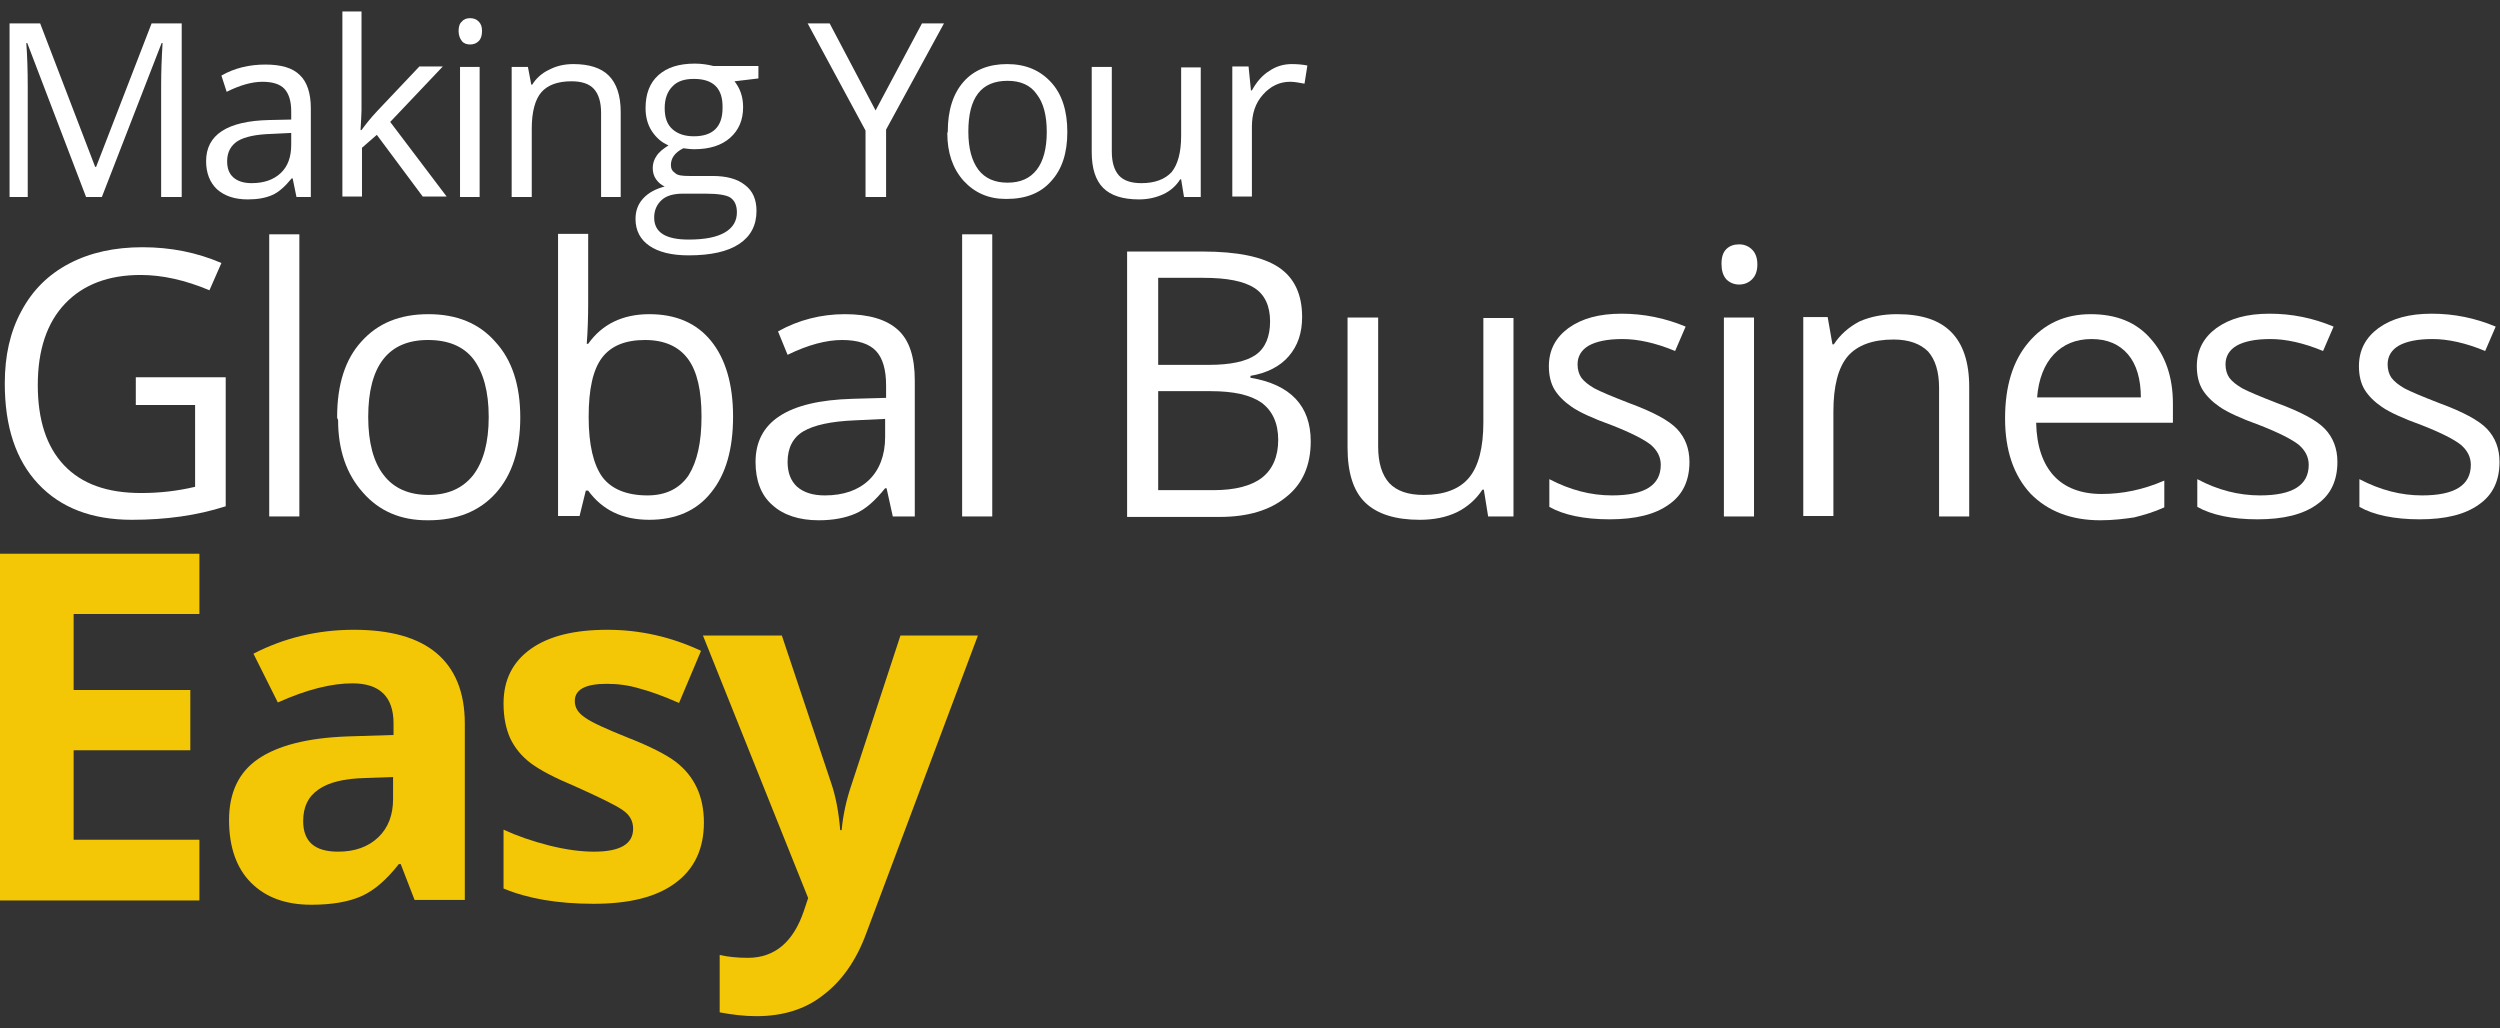 <?xml version="1.0" encoding="utf-8"?>
<!-- Generator: Adobe Illustrator 18.1.0, SVG Export Plug-In . SVG Version: 6.00 Build 0)  -->
<svg version="1.1" id="Layer_1" xmlns="http://www.w3.org/2000/svg" xmlns:xlink="http://www.w3.org/1999/xlink" x="0px" y="0px"
	 width="522.8px" height="215px" viewBox="169 -89.7 522.8 215" enable-background="new 169 -89.7 522.8 215" xml:space="preserve">
<rect x="169" y="-89.7" width="522.8" height="215" fill="#333333" stroke="none"/>
<g>
	<g>
		<path fill="#FFFFFF" d="M206.9-48.5h-4.2V-72c0-2.6,0.1-5.5,0.3-8.7h-0.2l-12.5,32.2H187l-12.3-32.2h-0.2c0.2,2.7,0.3,5.7,0.3,9.1
			v23.1H171v-36.3h6.4l11.5,30h0.2l11.6-30h6.3V-48.5z"/>
		<path fill="#FFFFFF" d="M215.3-73.9c2.8-1.6,5.9-2.3,9.2-2.3s5.7,0.7,7.2,2.2c1.5,1.4,2.3,3.8,2.3,6.9v18.6h-3l-0.8-3.9H230
			c-1.4,1.7-2.7,2.9-4.1,3.5c-1.4,0.6-3,0.9-5.1,0.9c-2.7,0-4.8-0.7-6.4-2.1c-1.5-1.4-2.3-3.4-2.3-5.9c0-5.5,4.4-8.4,13.2-8.6
			l4.6-0.1v-1.7c0-2.2-0.5-3.7-1.4-4.7c-0.9-1-2.5-1.5-4.6-1.5c-2.2,0-4.7,0.7-7.5,2.1L215.3-73.9z M216.5-56c0,1.5,0.4,2.6,1.3,3.4
			c0.9,0.8,2.2,1.2,3.8,1.2c2.6,0,4.6-0.7,6.1-2.1c1.5-1.4,2.2-3.4,2.2-5.9v-2.5l-4.1,0.2c-3.3,0.1-5.6,0.6-7.1,1.5
			C217.3-59.3,216.5-57.9,216.5-56z"/>
		<path fill="#FFFFFF" d="M244.6-87.2v20.5c0,0.8-0.1,2.2-0.2,4.2h0.2c0.8-1.1,1.8-2.4,3.3-4l8.8-9.3h4.9l-11,11.6l11.8,15.6h-5
			l-9.6-12.9l-3.1,2.7v10.2h-4.1v-38.7H244.6z"/>
		<path fill="#FFFFFF" d="M264.9-83.2c0-0.9,0.2-1.6,0.7-2c0.4-0.5,1-0.7,1.7-0.7c0.7,0,1.3,0.2,1.8,0.7c0.5,0.5,0.7,1.1,0.7,2
			s-0.2,1.6-0.7,2.1c-0.5,0.5-1.1,0.7-1.8,0.7c-0.7,0-1.3-0.2-1.7-0.7S264.9-82.3,264.9-83.2z M269.3-48.5h-4.1v-27.2h4.1V-48.5z"/>
		<path fill="#FFFFFF" d="M288.9-76.3c3.3,0,5.8,0.8,7.4,2.4c1.6,1.6,2.5,4.1,2.5,7.6v17.8h-4.1v-17.6c0-2.2-0.5-3.9-1.5-5
			c-1-1.1-2.6-1.6-4.7-1.6c-2.9,0-5,0.8-6.3,2.3c-1.3,1.5-2,4.1-2,7.6v14.3H276v-27.2h3.4l0.7,3.7h0.2c0.8-1.3,2-2.4,3.5-3.1
			C285.3-75.9,287-76.3,288.9-76.3z"/>
		<path fill="#FFFFFF" d="M313.2-52.9h4.8c2.9,0,5.2,0.6,6.8,1.9c1.6,1.2,2.4,3,2.4,5.4c0,3-1.2,5.3-3.6,6.9
			c-2.4,1.6-5.9,2.4-10.6,2.4c-3.6,0-6.3-0.7-8.2-2c-1.9-1.3-2.9-3.2-2.9-5.6c0-1.7,0.5-3.1,1.6-4.3c1.1-1.2,2.6-2,4.5-2.5
			c-0.7-0.3-1.3-0.8-1.8-1.5c-0.5-0.7-0.7-1.5-0.7-2.4c0-0.9,0.3-1.8,0.8-2.5c0.5-0.8,1.4-1.5,2.5-2.2c-1.4-0.6-2.5-1.5-3.5-3
			c-0.9-1.4-1.3-3-1.3-4.8c0-3,0.9-5.3,2.7-6.9c1.8-1.6,4.3-2.4,7.6-2.4c1.4,0,2.7,0.2,3.9,0.5h9.4v2.6l-5,0.6
			c1.2,1.5,1.8,3.3,1.8,5.4c0,2.7-0.9,4.8-2.7,6.4c-1.8,1.6-4.3,2.4-7.5,2.4c-0.8,0-1.5-0.1-2.3-0.2c-1.8,0.9-2.6,2.1-2.6,3.5
			c0,0.8,0.3,1.3,0.9,1.7C310.7-53,311.7-52.9,313.2-52.9z M316.7-49.2h-4.9c-1.9,0-3.4,0.4-4.4,1.3c-1,0.9-1.6,2.1-1.6,3.7
			c0,3.1,2.4,4.6,7.2,4.6c3.4,0,5.9-0.5,7.6-1.5c1.7-1,2.5-2.4,2.5-4.2c0-1.5-0.5-2.5-1.4-3.1C320.9-48.9,319.2-49.2,316.7-49.2z
			 M314.1-73.2c-2,0-3.5,0.5-4.5,1.6c-1,1-1.6,2.5-1.6,4.5c0,2,0.5,3.4,1.6,4.4c1.1,1,2.6,1.5,4.5,1.5c4,0,6-2,6-5.9
			C320.2-71.2,318.2-73.2,314.1-73.2z"/>
		<path fill="#FFFFFF" d="M354.3-48.5H350v-13.9l-12.1-22.4h4.6l9.6,18.2l9.7-18.2h4.6l-12.1,22.2V-48.5z"/>
		<path fill="#FFFFFF" d="M367.2-62.2c0-4.4,1.1-7.9,3.3-10.4c2.2-2.5,5.3-3.7,9.1-3.7c3.9,0,6.9,1.3,9.2,3.8
			c2.3,2.5,3.4,6,3.4,10.4c0,4.4-1.1,7.8-3.4,10.3c-2.2,2.5-5.3,3.7-9.3,3.7c-0.1,0-0.1,0-0.2,0c-3.6,0-6.5-1.3-8.8-3.8
			c-2.3-2.6-3.4-5.9-3.4-10C367.2-62,367.2-62.1,367.2-62.2z M379.7-72.8c-5.5,0-8.2,3.5-8.2,10.6c0,3.5,0.7,6.1,2.1,8
			c1.4,1.8,3.4,2.7,6.1,2.7c2.7,0,4.7-0.9,6.1-2.7c1.4-1.8,2.1-4.5,2.1-7.9c0-3.5-0.7-6.1-2.1-7.9C384.5-71.9,382.4-72.8,379.7-72.8
			z"/>
		<path fill="#FFFFFF" d="M420-48.5h-3.4l-0.6-3.7h-0.2c-0.8,1.3-2,2.4-3.5,3.1c-1.5,0.7-3.2,1.1-5.1,1.1c-3.4,0-5.9-0.8-7.5-2.4
			c-1.6-1.6-2.4-4.1-2.4-7.5v-17.8h4.2v17.7c0,2.2,0.5,3.9,1.5,5c1,1.1,2.6,1.6,4.7,1.6c2.8,0,4.9-0.8,6.3-2.3c1.3-1.6,2-4.1,2-7.6
			v-14.3h4.1V-48.5z"/>
		<path fill="#FFFFFF" d="M439.1-76.3c1.2,0,2.3,0.1,3.3,0.3l-0.6,3.8c-1.1-0.2-2.1-0.4-3-0.4c-2.2,0-4.1,0.9-5.7,2.7
			c-1.6,1.8-2.3,4-2.3,6.7v14.6h-4.1v-27.2h3.4l0.5,5h0.2c1-1.8,2.2-3.2,3.7-4.1C435.8-75.8,437.4-76.3,439.1-76.3z"/>
	</g>
	<g>
		<path fill="#FFFFFF" d="M216.1,16.2c-5.9,1.9-12.4,2.8-19.5,2.8c-8.4,0-14.9-2.5-19.6-7.5c-4.7-5-7-12-7-21
			c0-5.8,1.1-10.8,3.5-15.2c2.3-4.3,5.6-7.6,10-9.9c4.4-2.3,9.5-3.4,15.3-3.4c5.9,0,11.4,1.1,16.5,3.3l-2.5,5.7
			c-5-2.1-9.8-3.2-14.4-3.2c-6.7,0-12,2-15.8,6s-5.7,9.7-5.7,17c0,7.3,1.8,12.9,5.5,16.8c3.7,3.9,9,5.8,16.1,5.8
			c3.8,0,7.5-0.4,11.3-1.3V-5h-12.4v-5.8h18.8V16.2z"/>
		<path fill="#FFFFFF" d="M231.6,18.3h-6.3v-59h6.3V18.3z"/>
		<path fill="#FFFFFF" d="M239.5-2.5c0-6.8,1.7-12.1,5.1-15.8c3.4-3.8,8-5.7,14-5.7c5.9,0,10.6,1.9,14,5.8c3.5,3.8,5.2,9.1,5.2,15.8
			c0,6.7-1.7,12-5.1,15.8c-3.4,3.8-8.1,5.7-14.1,5.7c-0.1,0-0.2,0-0.3,0c-5.5,0-10-1.9-13.4-5.8c-3.5-3.9-5.2-9-5.2-15.2
			C239.5-2.2,239.5-2.3,239.5-2.5z M258.5-18.6c-8.3,0-12.5,5.4-12.5,16.1c0,5.3,1.1,9.4,3.2,12.1c2.1,2.8,5.3,4.2,9.4,4.2
			c4.1,0,7.2-1.4,9.4-4.2c2.1-2.8,3.2-6.8,3.2-12.1s-1.1-9.3-3.2-12.1C265.9-17.3,262.7-18.6,258.5-18.6z"/>
		<path fill="#FFFFFF" d="M292-40.7v14.3c0,3.1-0.1,5.9-0.3,8.6h0.3c2.9-4.1,7.2-6.2,12.8-6.2c5.6,0,9.9,1.9,12.9,5.6
			c3,3.7,4.6,9,4.6,15.8c0,6.8-1.5,12.1-4.6,15.9c-3,3.8-7.4,5.7-12.9,5.7c-5.6,0-9.8-2-12.8-6.1h-0.5l-1.3,5.3h-4.5v-59H292z
			 M315.7-2.6c0-5.4-0.9-9.4-2.8-12c-1.9-2.6-4.9-4-9-4c-4.1,0-7.1,1.2-9,3.7c-1.9,2.5-2.8,6.6-2.8,12.4c0,5.8,1,10,2.9,12.6
			c1.9,2.5,5.1,3.8,9.4,3.8c3.8,0,6.7-1.4,8.6-4.2C314.8,6.8,315.7,2.8,315.7-2.6z"/>
		<path fill="#FFFFFF" d="M331.7-20.4c4.3-2.4,9-3.6,14-3.6s8.7,1.1,11.1,3.3c2.4,2.2,3.5,5.7,3.5,10.6v28.4h-4.6l-1.3-5.9h-0.3
			c-2.1,2.6-4.1,4.4-6.2,5.3c-2.1,0.9-4.6,1.4-7.7,1.4c-4.1,0-7.4-1.1-9.7-3.2c-2.4-2.1-3.5-5.2-3.5-9c0-8.4,6.7-12.8,20.2-13.2
			l7.1-0.2v-2.6c0-3.3-0.7-5.7-2.1-7.2c-1.4-1.5-3.8-2.3-7.1-2.3c-3.3,0-7.1,1-11.4,3.1L331.7-20.4z M333.7,6.9c0,2.3,0.7,4,2,5.2
			c1.4,1.2,3.3,1.8,5.8,1.8c3.9,0,7-1.1,9.2-3.2s3.4-5.2,3.4-9v-3.8l-6.3,0.3c-5,0.2-8.6,1-10.8,2.3C334.8,1.8,333.7,4,333.7,6.9z"
			/>
		<path fill="#FFFFFF" d="M376.5,18.3h-6.3v-59h6.3V18.3z"/>
		<path fill="#FFFFFF" d="M404.8-37.1h15.7c7.3,0,12.6,1.1,15.9,3.3c3.3,2.2,4.9,5.7,4.9,10.4c0,3.3-0.9,6-2.8,8.2
			c-1.8,2.1-4.5,3.5-8,4.1v0.4c8.4,1.4,12.6,5.9,12.6,13.3c0,5-1.7,8.9-5.1,11.6c-3.4,2.8-8,4.2-14,4.2h-19.3V-37.1z M411.2-31.6
			v18.2h10.6c4.5,0,7.8-0.7,9.8-2.1c2-1.4,3-3.8,3-7s-1.1-5.6-3.3-7c-2.2-1.4-5.7-2.1-10.6-2.1H411.2z M411.2-7.9v20.7h11.6
			c4.5,0,7.9-0.9,10.1-2.6c2.2-1.7,3.4-4.4,3.4-7.9c0-3.5-1.2-6.1-3.5-7.8c-2.3-1.6-5.8-2.4-10.6-2.4H411.2z"/>
		<path fill="#FFFFFF" d="M485.4,18.3h-5.2l-0.9-5.6h-0.3c-1.3,2-3.1,3.6-5.3,4.7c-2.3,1.1-4.9,1.6-7.8,1.6c-5.1,0-8.9-1.2-11.4-3.6
			c-2.5-2.4-3.7-6.3-3.7-11.5v-27.2h6.4v27c0,3.4,0.8,5.9,2.3,7.6c1.6,1.7,4,2.5,7.2,2.5c4.3,0,7.5-1.2,9.5-3.6c2-2.4,3-6.3,3-11.6
			v-21.8h6.3V18.3z"/>
		<path fill="#FFFFFF" d="M506.1,13.9c6.8,0,10.2-2.1,10.2-6.4c0-1.6-0.7-3-2.1-4.2c-1.4-1.1-4.1-2.5-8.2-4.1
			c-3.9-1.4-6.7-2.7-8.3-3.8c-1.6-1.1-2.8-2.3-3.6-3.6c-0.8-1.3-1.2-3-1.2-4.9c0-3.4,1.4-6,4.1-8c2.8-2,6.4-3,11.1-3
			c4.6,0,9.1,0.9,13.4,2.7l-2.2,5.1c-4.1-1.7-7.8-2.5-11-2.5c-3.2,0-5.5,0.5-7.1,1.4c-1.5,0.9-2.3,2.2-2.3,3.9
			c0,1.1,0.3,2.1,0.8,2.8c0.6,0.8,1.5,1.5,2.7,2.2c1.3,0.7,3.7,1.7,7.3,3.1c4.9,1.8,8.3,3.6,10,5.4c1.7,1.8,2.6,4.1,2.6,6.9
			c0,3.9-1.4,6.9-4.3,8.9c-2.9,2.1-7,3.1-12.4,3.1c-5.3,0-9.6-0.9-12.6-2.6v-5.8C497.4,12.8,501.7,13.9,506.1,13.9z"/>
		<path fill="#FFFFFF" d="M529-34.5c0-1.4,0.3-2.4,1-3.1c0.7-0.7,1.6-1,2.7-1c1.1,0,2,0.4,2.7,1.1c0.7,0.7,1.1,1.7,1.1,3.1
			c0,1.4-0.4,2.4-1.1,3.1c-0.7,0.7-1.6,1.1-2.7,1.1c-1.1,0-2-0.4-2.7-1.1C529.3-32.1,529-33.2,529-34.5z M535.8,18.3h-6.3v-41.6h6.3
			V18.3z"/>
		<path fill="#FFFFFF" d="M565.7-24c5.1,0,8.8,1.2,11.3,3.7c2.5,2.5,3.8,6.3,3.8,11.5v27.1h-6.3V-8.6c0-3.4-0.8-5.9-2.3-7.6
			c-1.6-1.6-4-2.5-7.2-2.5c-4.4,0-7.6,1.2-9.6,3.5c-2,2.4-3,6.2-3,11.6v21.8h-6.3v-41.6h5.1l1,5.7h0.3c1.3-2,3.1-3.6,5.4-4.8
			C560.2-23.5,562.8-24,565.7-24z"/>
		<path fill="#FFFFFF" d="M608.2,19.1c-6.1,0-11-1.9-14.6-5.6c-3.5-3.8-5.3-9-5.3-15.7s1.6-12,4.9-15.9c3.3-3.9,7.6-5.9,13-5.9
			c5.4,0,9.6,1.7,12.6,5.2c3,3.4,4.6,7.9,4.6,13.5v4h-28.6c0.1,4.9,1.4,8.6,3.7,11.1c2.3,2.5,5.7,3.8,10,3.8c4.4,0,8.7-0.9,13.1-2.8
			v5.6c-2.2,1-4.3,1.6-6.3,2.1C613.3,18.8,610.9,19.1,608.2,19.1z M616.7-6.5c0-3.9-0.9-7-2.7-9.1c-1.8-2.1-4.3-3.2-7.6-3.2
			c-3.3,0-5.9,1.1-7.9,3.2c-2,2.1-3.2,5.2-3.5,9H616.7z"/>
		<path fill="#FFFFFF" d="M641.6,13.9c6.8,0,10.2-2.1,10.2-6.4c0-1.6-0.7-3-2.1-4.2c-1.4-1.1-4.1-2.5-8.2-4.1
			c-3.9-1.4-6.7-2.7-8.3-3.8c-1.6-1.1-2.8-2.3-3.6-3.6c-0.8-1.3-1.2-3-1.2-4.9c0-3.4,1.4-6,4.1-8c2.8-2,6.4-3,11.1-3
			s9.1,0.9,13.4,2.7l-2.2,5.1c-4.1-1.7-7.8-2.5-11-2.5c-3.2,0-5.5,0.5-7.1,1.4c-1.5,0.9-2.3,2.2-2.3,3.9c0,1.1,0.3,2.1,0.8,2.8
			c0.6,0.8,1.5,1.5,2.7,2.2c1.3,0.7,3.7,1.7,7.3,3.1c4.9,1.8,8.3,3.6,10,5.4c1.7,1.8,2.6,4.1,2.6,6.9c0,3.9-1.4,6.9-4.3,8.9
			c-2.9,2.1-7,3.1-12.4,3.1c-5.3,0-9.6-0.9-12.6-2.6v-5.8C632.8,12.8,637.2,13.9,641.6,13.9z"/>
		<path fill="#FFFFFF" d="M675.5,13.9c6.8,0,10.2-2.1,10.2-6.4c0-1.6-0.7-3-2.1-4.2c-1.4-1.1-4.1-2.5-8.2-4.1
			c-3.9-1.4-6.7-2.7-8.3-3.8c-1.6-1.1-2.8-2.3-3.6-3.6c-0.8-1.3-1.2-3-1.2-4.9c0-3.4,1.4-6,4.1-8c2.8-2,6.4-3,11.1-3
			s9.1,0.9,13.4,2.7l-2.2,5.1c-4.1-1.7-7.8-2.5-11-2.5c-3.2,0-5.5,0.5-7.1,1.4c-1.5,0.9-2.3,2.2-2.3,3.9c0,1.1,0.3,2.1,0.8,2.8
			c0.6,0.8,1.5,1.5,2.7,2.2c1.3,0.7,3.7,1.7,7.3,3.1c4.9,1.8,8.3,3.6,10,5.4c1.7,1.8,2.6,4.1,2.6,6.9c0,3.9-1.4,6.9-4.3,8.9
			c-2.9,2.1-7,3.1-12.4,3.1c-5.3,0-9.6-0.9-12.6-2.6v-5.8C666.8,12.8,671.1,13.9,675.5,13.9z"/>
	</g>
	<g>
		<path fill="#F3C705" d="M210.7,38.7h-26.3v15.9h24.4v12.6h-24.4v18.7h26.3v12.7H169V26.1h41.7V38.7z"/>
		<path fill="#F3C705" d="M222,47c6.4-3.3,13.4-5,21-5c7.6,0,13.4,1.6,17.3,4.9s5.9,8.2,5.9,14.7v36.9h-10.5l-2.9-7.5h-0.4
			c-2.5,3.2-5.1,5.5-7.8,6.7c-2.7,1.2-6.2,1.8-10.5,1.8c-5.3,0-9.5-1.5-12.6-4.6c-3-3-4.6-7.4-4.6-13.1c0-5.7,2-10,6.1-12.8
			c4.1-2.8,10.3-4.4,18.7-4.7l9.6-0.3v-2.4c0-5.6-2.9-8.4-8.6-8.4c-4.4,0-9.6,1.3-15.6,4L222,47z M232.4,82c0,4.3,2.4,6.4,7.3,6.4
			c3.5,0,6.3-1,8.4-3c2.1-2,3.1-4.7,3.1-8v-4.6l-5.8,0.2c-4.4,0.1-7.7,0.9-9.8,2.4C233.4,76.9,232.4,79.1,232.4,82z"/>
		<path fill="#F3C705" d="M293.2,88.4c5.5,0,8.2-1.6,8.2-4.8c0-1.6-0.7-2.9-2.2-3.9c-1.4-1-4.7-2.6-9.8-4.9
			c-4.3-1.8-7.4-3.4-9.4-4.9c-2-1.5-3.4-3.3-4.3-5.2c-0.9-2-1.4-4.4-1.4-7.3c0-4.9,1.9-8.7,5.7-11.4c3.8-2.7,9.1-4,16-4
			c6.9,0,13.4,1.5,19.6,4.4l-4.6,10.9c-3.2-1.4-5.9-2.4-8.2-3c-2.3-0.7-4.6-1-6.9-1c-4.5,0-6.7,1.2-6.7,3.6c0,1.4,0.7,2.5,2.2,3.5
			c1.4,1,4.5,2.4,9,4.2c4.6,1.8,7.9,3.5,9.9,5c3.9,3,5.9,7.2,5.9,12.7c0,5.5-2,9.7-5.9,12.6c-4,3-9.7,4.4-17.2,4.4
			c-7.5,0-13.8-1.1-18.8-3.2V83.8c2.8,1.3,6,2.4,9.5,3.3C287.4,88,290.5,88.4,293.2,88.4z"/>
		<path fill="#F3C705" d="M327.2,122.8c-2.5,0-5.1-0.3-7.7-0.8v-12c1.7,0.4,3.7,0.6,5.9,0.6c5.6,0,9.5-3.3,11.7-9.8l0.9-2.7
			l-22-54.9h16.5l10.4,31.1c0.9,2.7,1.5,5.9,1.8,9.6h0.3c0.3-3.2,1-6.4,2.1-9.6l10.2-31.1h16.2l-23.4,62.4c-2.1,5.7-5.2,10-9.1,12.9
			C337.3,121.4,332.6,122.8,327.2,122.8z"/>
	</g>
</g>
</svg>
